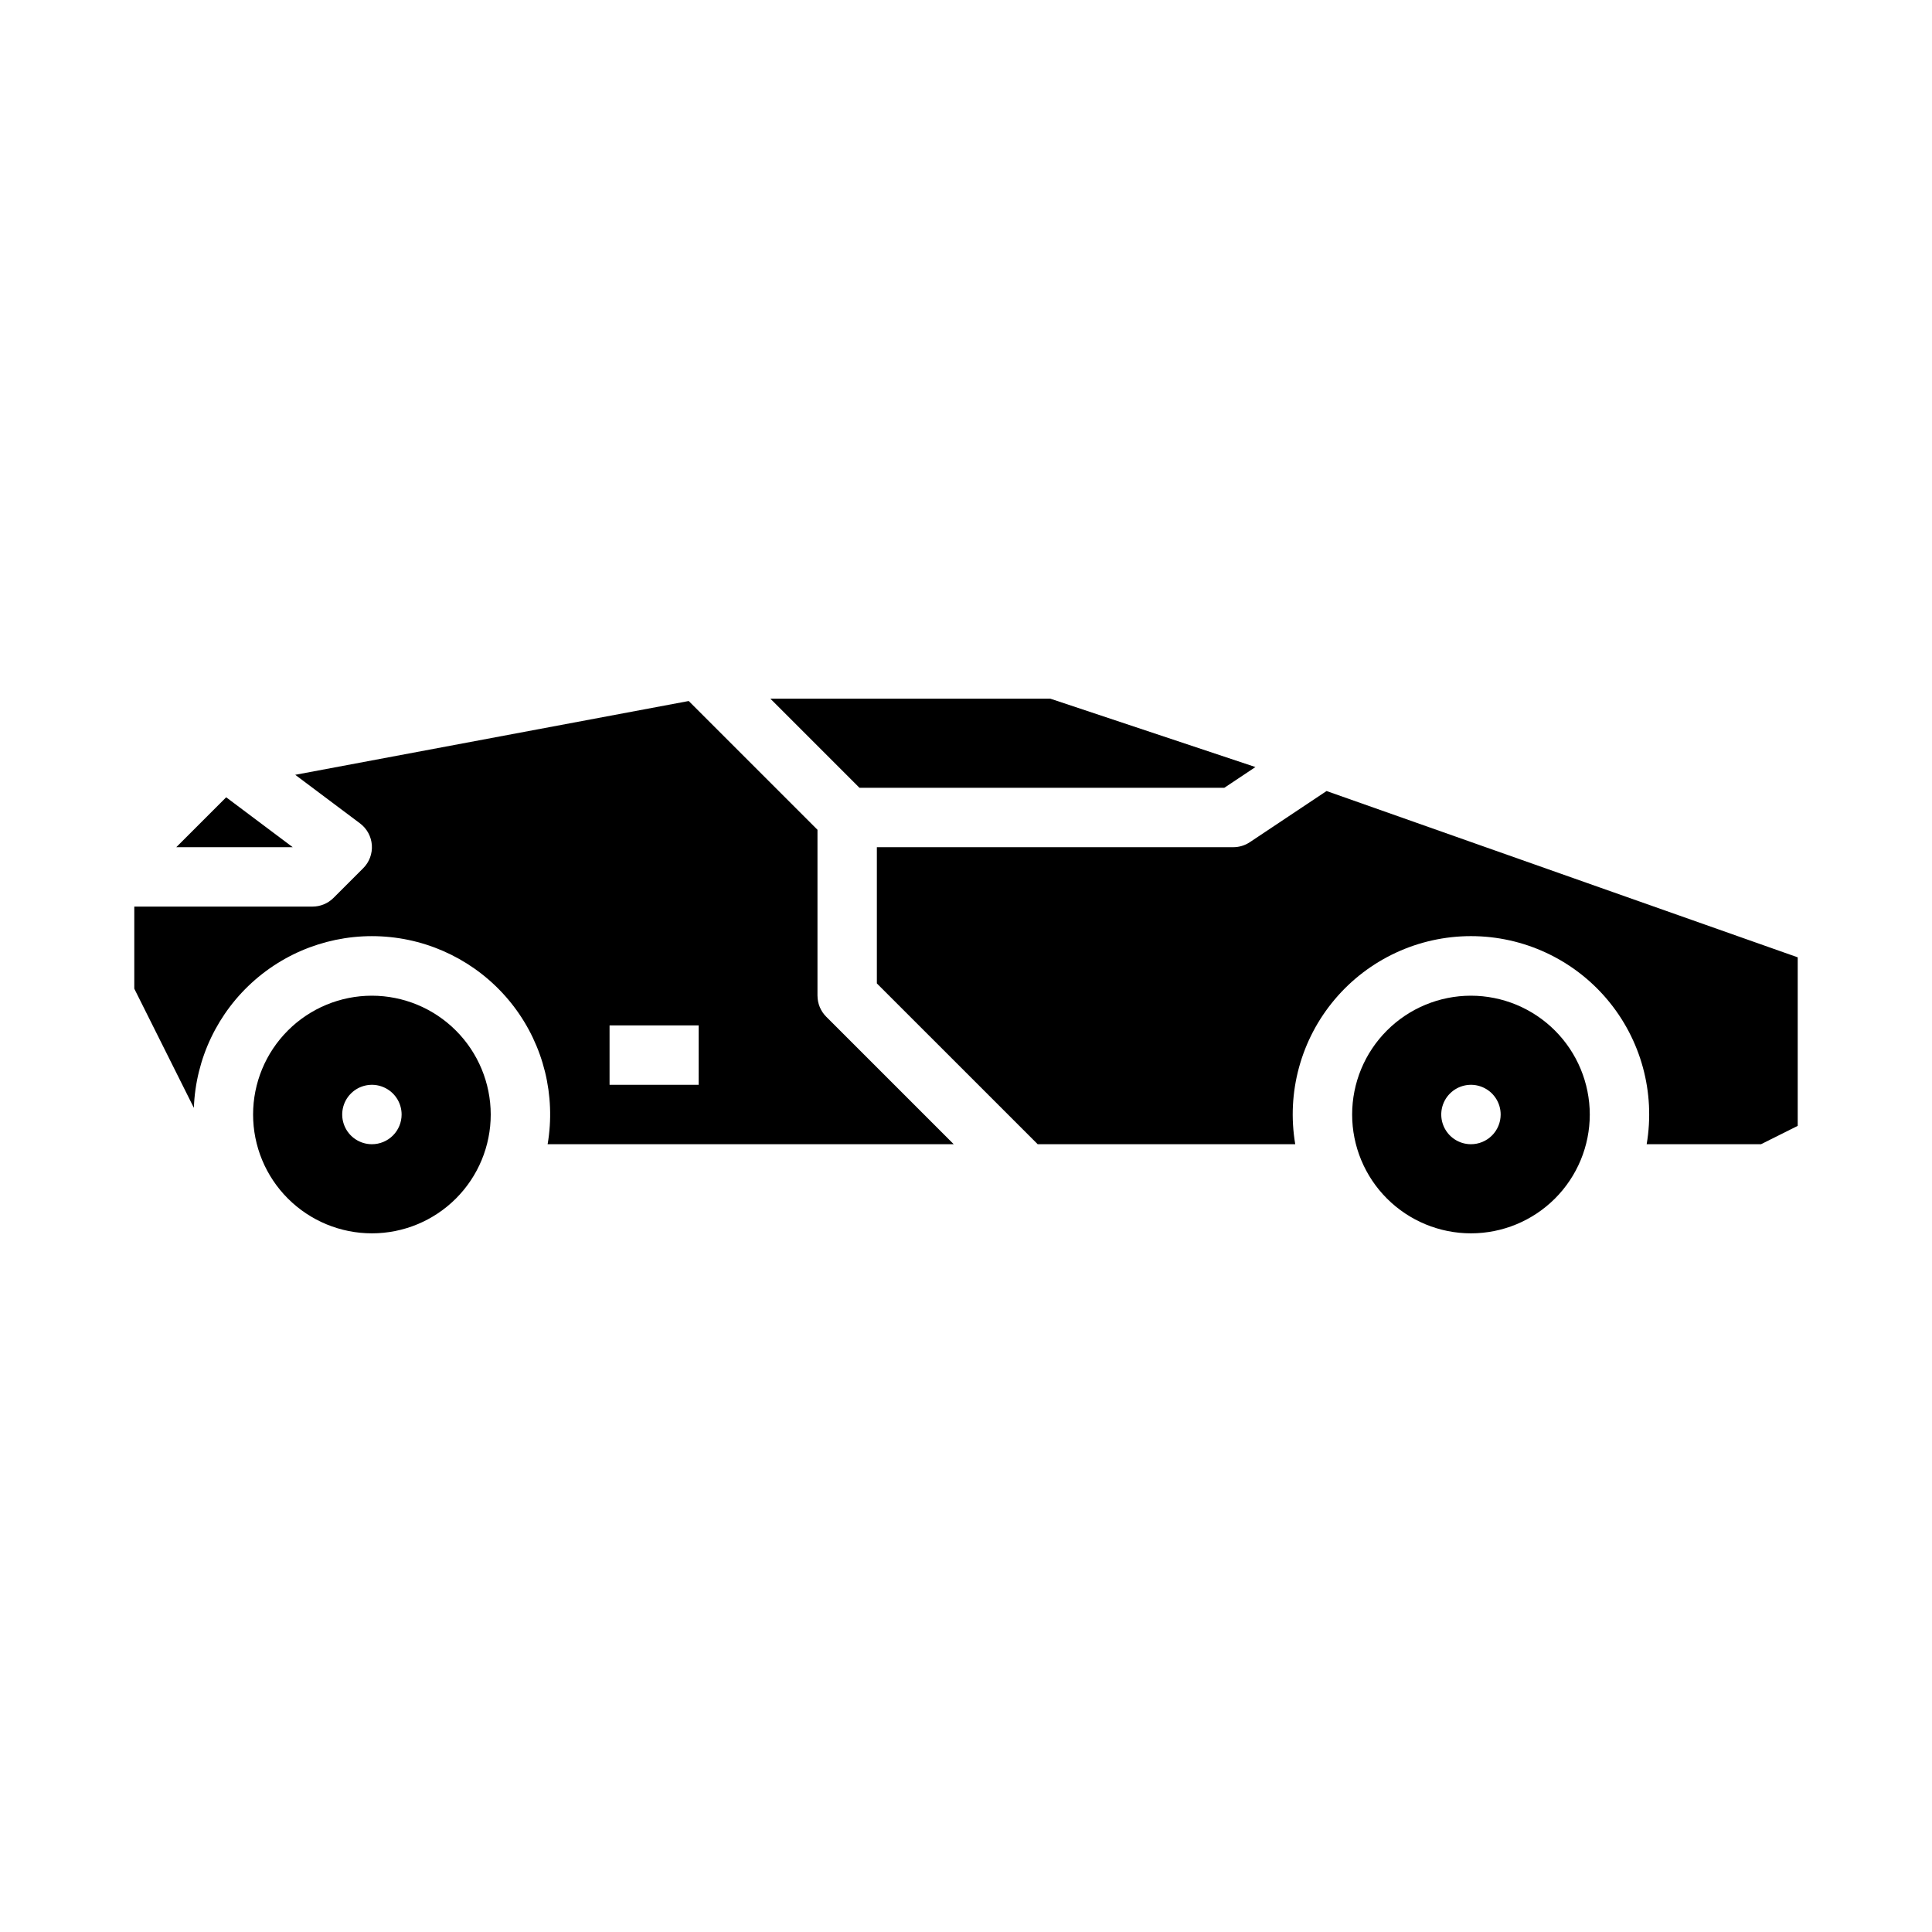 <?xml version="1.0" encoding="UTF-8"?>
<!-- Uploaded to: SVG Repo, www.svgrepo.com, Generator: SVG Repo Mixer Tools -->
<svg fill="#000000" width="800px" height="800px" version="1.1" viewBox="144 144 512 512" xmlns="http://www.w3.org/2000/svg">
 <g>
  <path d="m242.56 407.87c-8.352 0-16.359 3.316-22.266 9.223s-9.223 13.914-9.223 22.266 3.316 16.359 9.223 22.266c5.906 5.902 13.914 9.223 22.266 9.223 8.352 0 16.359-3.32 22.266-9.223 5.906-5.906 9.223-13.914 9.223-22.266-0.012-8.348-3.332-16.352-9.234-22.254-5.902-5.906-13.906-9.227-22.254-9.234zm0 39.359c-3.184 0-6.055-1.918-7.273-4.859s-0.543-6.328 1.707-8.578c2.25-2.254 5.637-2.926 8.578-1.707 2.941 1.219 4.859 4.09 4.859 7.273 0 2.086-0.828 4.09-2.305 5.566-1.477 1.477-3.481 2.305-5.566 2.305z"/>
  <path d="m203.94 355.29-13.223 13.223h30.852z"/>
  <path d="m468.46 352.77 8.238-5.492-54.367-18.125h-74.18l23.613 23.617z"/>
  <path d="m533.82 407.87c-8.352 0-16.363 3.316-22.266 9.223-5.906 5.906-9.223 13.914-9.223 22.266s3.316 16.359 9.223 22.266c5.902 5.902 13.914 9.223 22.266 9.223 8.352 0 16.359-3.32 22.266-9.223 5.902-5.906 9.223-13.914 9.223-22.266-0.012-8.348-3.332-16.352-9.234-22.254-5.902-5.906-13.906-9.227-22.254-9.234zm0 39.359c-3.184 0-6.055-1.918-7.273-4.859s-0.547-6.328 1.707-8.578c2.25-2.254 5.637-2.926 8.578-1.707 2.941 1.219 4.859 4.09 4.859 7.273 0 2.086-0.828 4.09-2.305 5.566-1.477 1.477-3.481 2.305-5.566 2.305z"/>
  <path d="m495.55 353.63-20.34 13.559c-1.293 0.863-2.812 1.324-4.367 1.324h-94.465v36.102l42.621 42.617h68.254c-2.332-13.715 1.5-27.758 10.477-38.387 8.973-10.629 22.176-16.762 36.09-16.762 13.91 0 27.113 6.133 36.086 16.762 8.977 10.629 12.809 24.672 10.477 38.387h30.297l9.73-4.863v-44.668z"/>
  <path d="m360.64 407.87v-43.973l-34.121-34.121-104.28 19.555 17.176 12.879c1.824 1.371 2.965 3.465 3.129 5.742 0.16 2.277-0.672 4.512-2.285 6.125l-7.871 7.871h-0.004c-1.477 1.477-3.477 2.305-5.566 2.305h-47.23v21.758l15.789 31.578c0.477-13.059 6.34-25.332 16.199-33.91 9.859-8.574 22.828-12.684 35.824-11.344 13 1.336 24.859 7.996 32.77 18.398 7.906 10.402 11.148 23.617 8.957 36.496h107.62l-33.793-33.793c-1.477-1.477-2.309-3.481-2.309-5.566zm-31.488 23.617h-23.613v-15.746h23.617z"/>
 </g>
</svg>